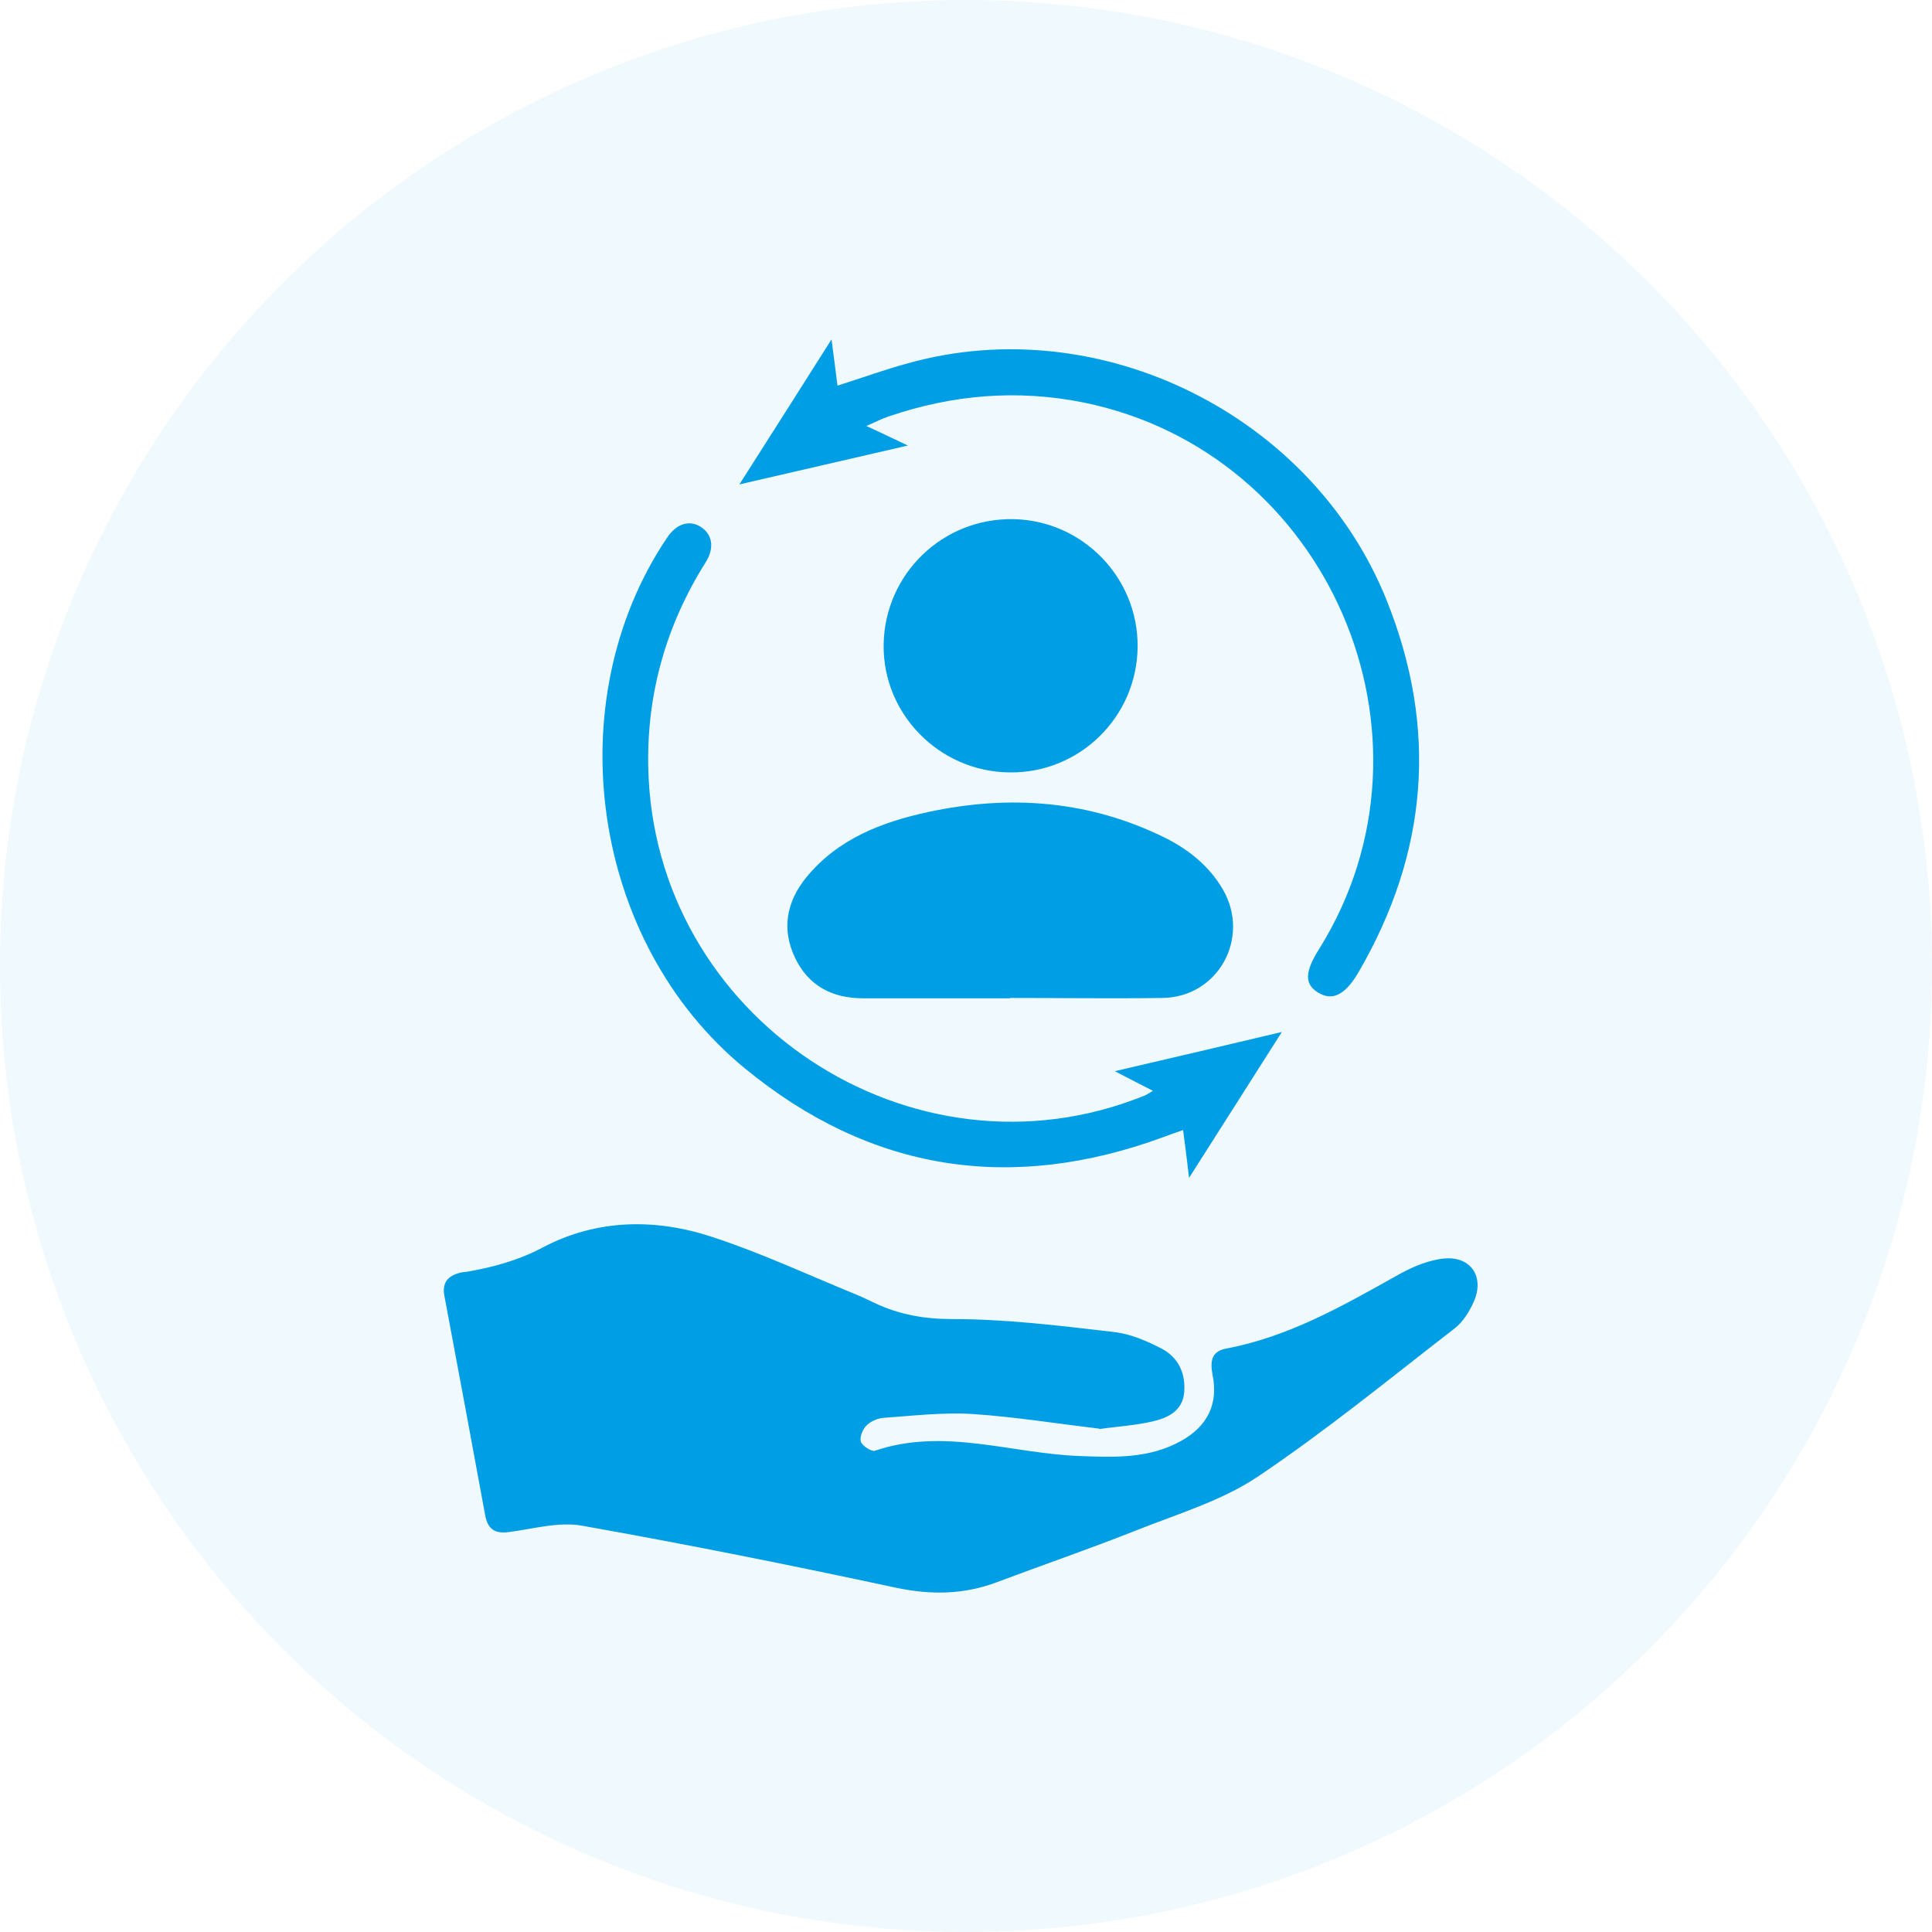 <svg xmlns="http://www.w3.org/2000/svg" width="74" height="74" viewBox="0 0 74 74" fill="none"><circle cx="37" cy="37" r="37" fill="#009EE3" fill-opacity="0.06"></circle><path d="M42.11 54.722C40.433 54.521 38.849 54.266 37.24 54.159C36.113 54.092 34.972 54.226 33.845 54.306C33.617 54.32 33.349 54.44 33.188 54.601C33.04 54.749 32.92 55.044 32.973 55.219C33.027 55.38 33.376 55.608 33.51 55.567C36.153 54.669 38.742 55.675 41.345 55.769C42.687 55.822 44.028 55.876 45.262 55.178C46.255 54.615 46.671 53.77 46.443 52.656C46.349 52.146 46.389 51.757 46.98 51.65C49.395 51.194 51.487 49.986 53.594 48.806C54.13 48.511 54.734 48.256 55.338 48.202C56.344 48.121 56.867 48.913 56.451 49.852C56.29 50.228 56.035 50.63 55.727 50.872C53.231 52.804 50.79 54.803 48.174 56.56C46.792 57.486 45.115 57.982 43.532 58.613C41.774 59.31 39.977 59.928 38.192 60.598C36.918 61.081 35.657 61.095 34.315 60.813C30.317 59.954 26.305 59.15 22.294 58.438C21.409 58.277 20.429 58.559 19.504 58.68C18.94 58.76 18.672 58.559 18.578 58.009C18.068 55.219 17.545 52.428 17.022 49.638C16.928 49.141 17.142 48.873 17.612 48.752C17.692 48.725 17.786 48.725 17.88 48.712C18.887 48.537 19.839 48.282 20.778 47.786C22.858 46.686 25.111 46.659 27.298 47.384C29.177 48.001 30.988 48.846 32.826 49.597C33.054 49.691 33.269 49.798 33.496 49.906C34.436 50.349 35.388 50.523 36.462 50.523C38.528 50.523 40.607 50.778 42.66 51.019C43.29 51.086 43.907 51.355 44.484 51.65C45.128 51.985 45.423 52.602 45.356 53.34C45.289 54.051 44.726 54.306 44.162 54.44C43.478 54.601 42.754 54.642 42.11 54.736V54.722Z" fill="#009EE4"></path><path d="M38.688 38.237C36.81 38.237 34.931 38.237 33.053 38.237C31.872 38.237 30.96 37.754 30.45 36.681C29.927 35.581 30.128 34.534 30.88 33.609C32.087 32.133 33.764 31.489 35.562 31.1C38.688 30.429 41.733 30.657 44.631 32.093C45.544 32.549 46.322 33.179 46.845 34.078C47.905 35.93 46.657 38.197 44.524 38.224C42.578 38.251 40.633 38.224 38.688 38.224V38.237Z" fill="#009EE4"></path><path d="M33.177 16.314C33.74 16.569 34.17 16.783 34.773 17.065C32.573 17.575 30.52 18.044 28.32 18.554C29.528 16.663 30.641 14.905 31.849 13C31.943 13.711 32.01 14.221 32.077 14.771C33.016 14.476 33.888 14.154 34.787 13.912C42.139 11.86 50.269 15.898 53.113 22.995C55.085 27.905 54.696 32.654 52.04 37.229C51.517 38.128 51.02 38.356 50.47 38.008C49.96 37.685 49.974 37.216 50.537 36.331C55.595 28.2 50.873 17.32 41.495 15.415C38.946 14.905 36.477 15.12 34.035 15.951C33.794 16.032 33.553 16.153 33.19 16.314H33.177Z" fill="#009EE4"></path><path d="M45.543 45.108C45.462 44.41 45.395 43.887 45.315 43.283C45.033 43.377 44.792 43.471 44.564 43.552C38.728 45.698 33.348 44.88 28.531 40.922C22.642 36.092 21.327 26.889 25.54 20.61C25.902 20.06 26.398 19.899 26.841 20.181C27.284 20.463 27.378 20.986 27.029 21.536C25.526 23.924 24.775 26.54 24.829 29.358C25.003 38.99 34.931 45.564 43.826 41.969C43.906 41.942 43.973 41.888 44.161 41.781C43.691 41.539 43.289 41.338 42.699 41.029C44.886 40.52 46.898 40.05 49.098 39.527C47.877 41.445 46.764 43.203 45.556 45.095L45.543 45.108Z" fill="#009EE4"></path><path d="M38.663 29.585C35.979 29.558 33.806 27.344 33.846 24.688C33.886 21.978 36.114 19.831 38.824 19.885C41.467 19.939 43.6 22.125 43.573 24.782C43.546 27.465 41.346 29.625 38.663 29.585Z" fill="#009EE4"></path></svg>